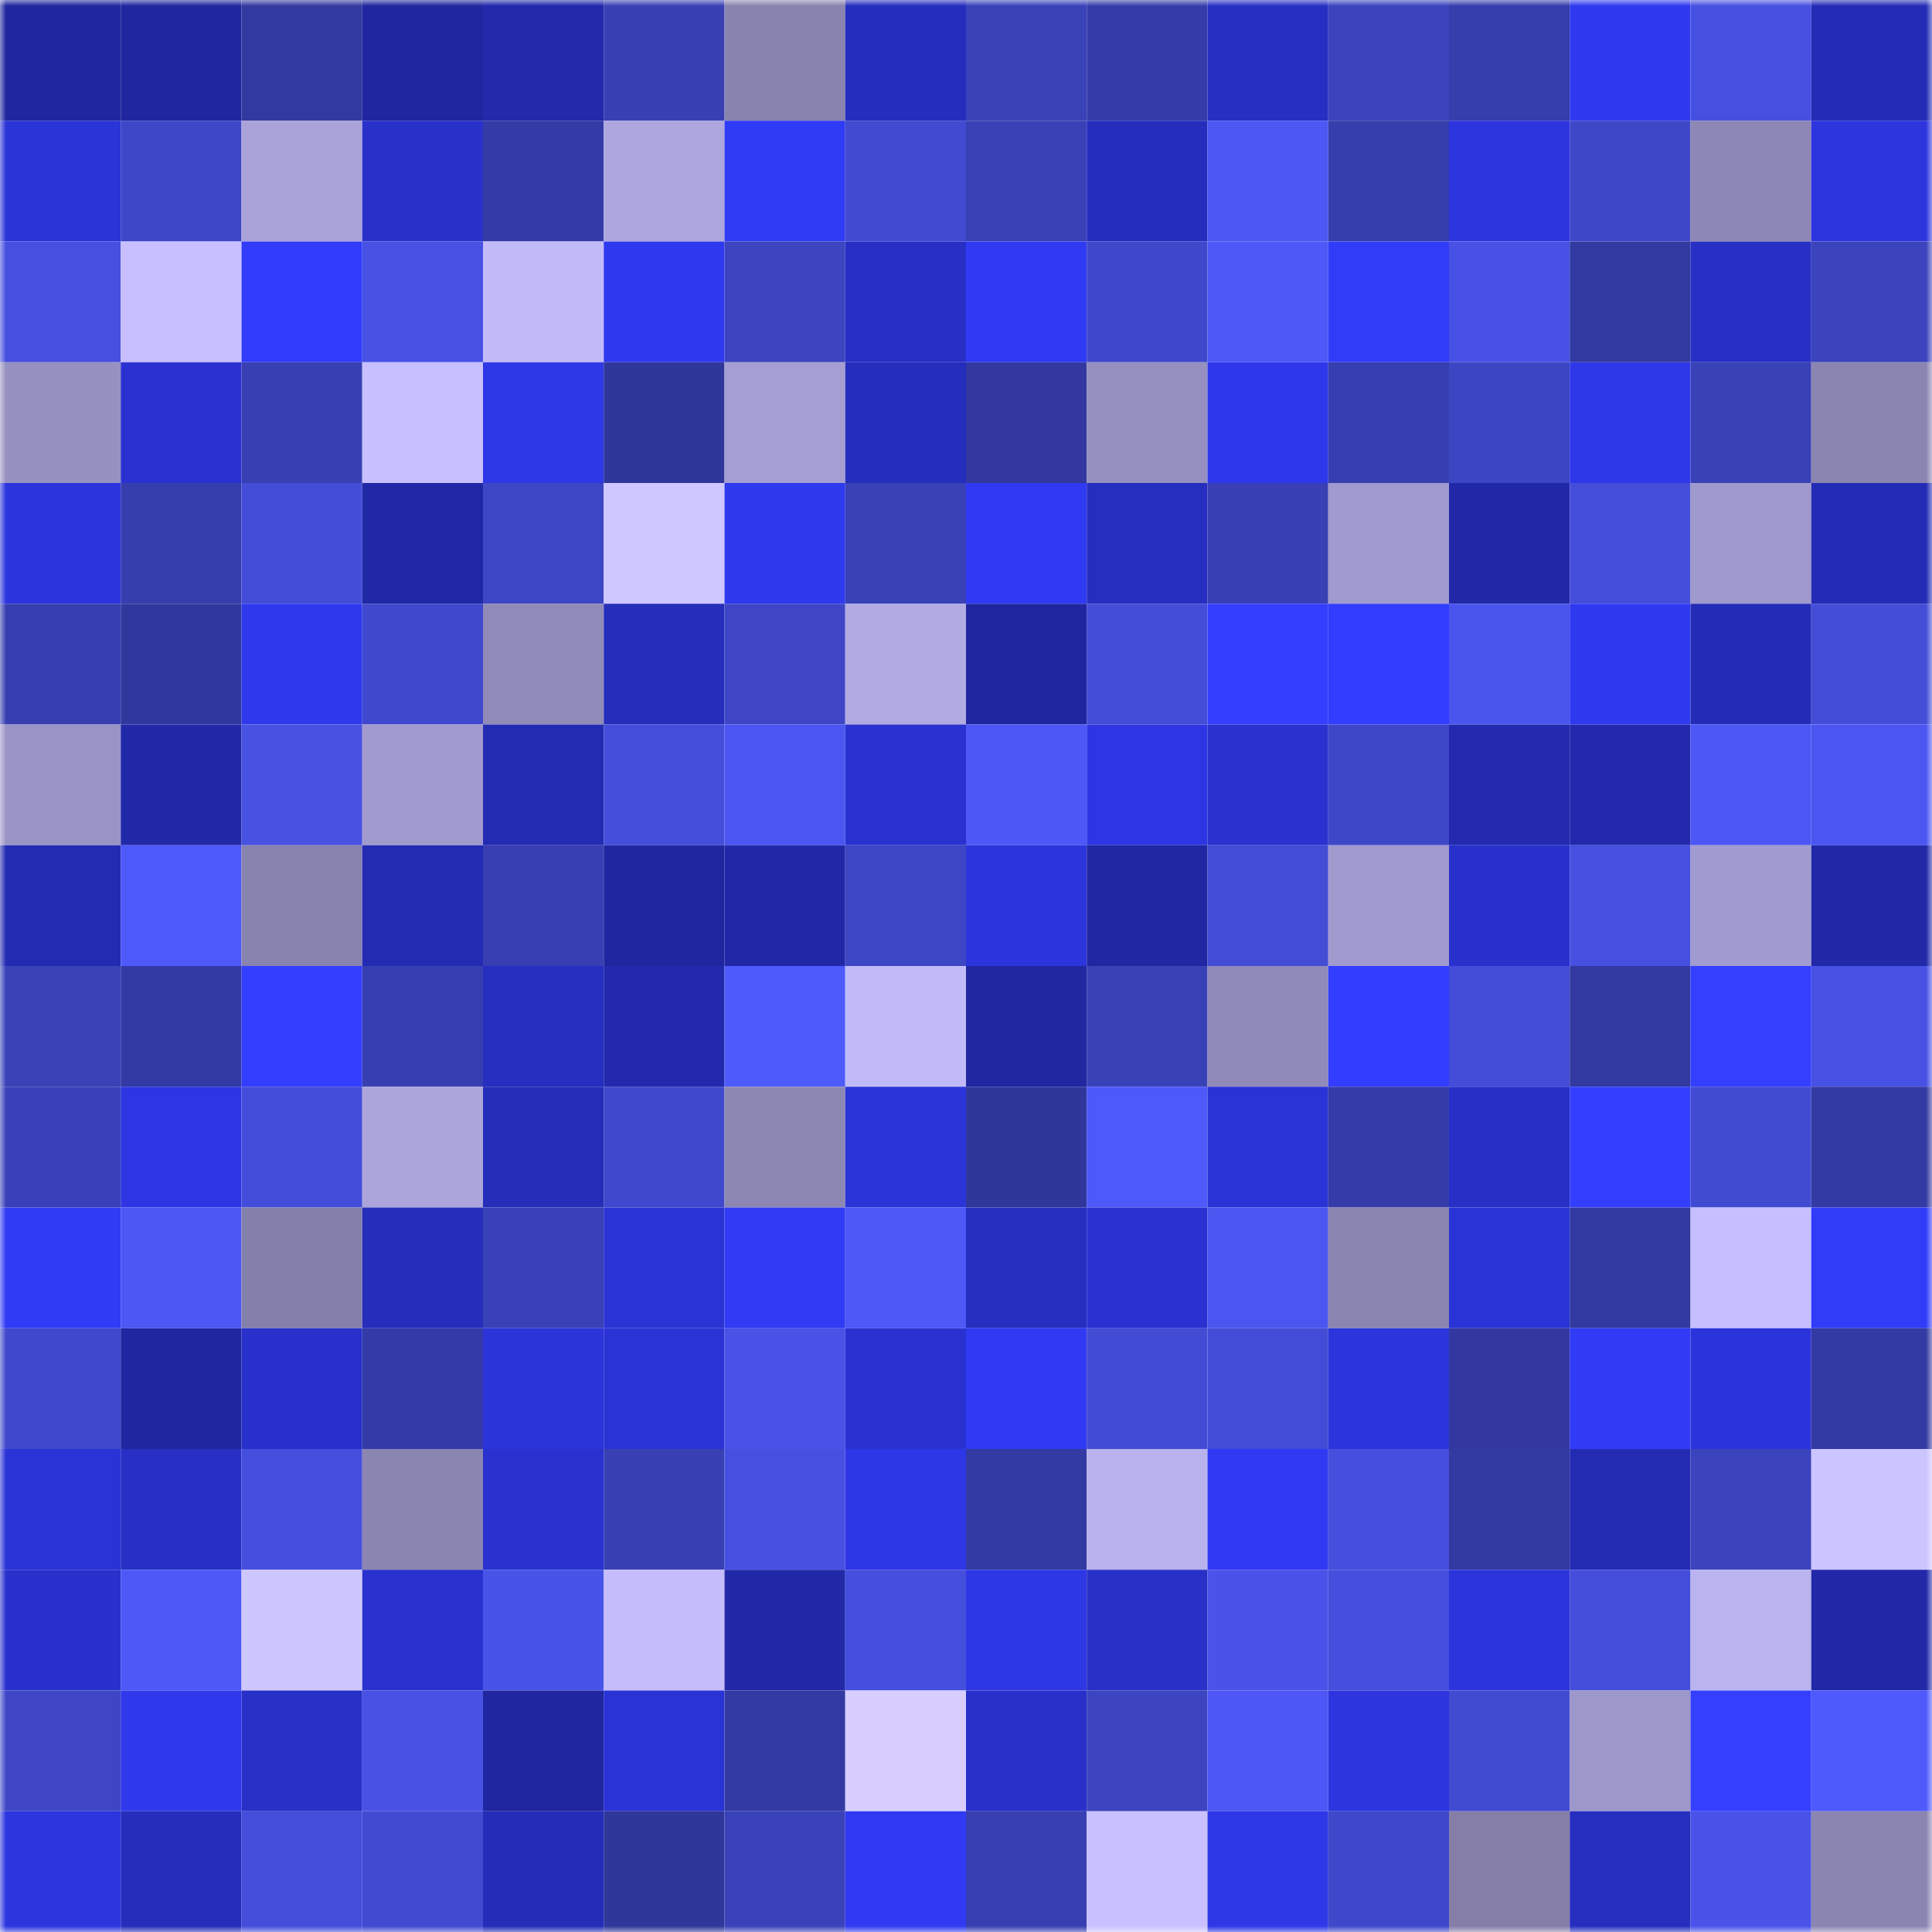 <svg viewBox="0 0 160 160" fill="none" role="img" xmlns="http://www.w3.org/2000/svg" width="240" height="240" name="ethereum%2C0xa695482722c05d8424e7f34bc49ab9ac32fd156a"><mask id="124161052" mask-type="alpha" maskUnits="userSpaceOnUse" x="0" y="0" width="160" height="160"><rect width="160" height="160" fill="#FFFFFF"></rect></mask><g mask="url(#124161052)"><rect x="0" y="0" width="10" height="10" fill="#20269f"></rect><rect x="10" y="0" width="10" height="10" fill="#20269f"></rect><rect x="20" y="0" width="10" height="10" fill="#32399f"></rect><rect x="30" y="0" width="10" height="10" fill="#20269f"></rect><rect x="40" y="0" width="10" height="10" fill="#2229ab"></rect><rect x="50" y="0" width="10" height="10" fill="#3840b3"></rect><rect x="60" y="0" width="10" height="10" fill="#8883af"></rect><rect x="70" y="0" width="10" height="10" fill="#252dbd"></rect><rect x="80" y="0" width="10" height="10" fill="#3a42b8"></rect><rect x="90" y="0" width="10" height="10" fill="#353caa"></rect><rect x="100" y="0" width="10" height="10" fill="#262fc2"></rect><rect x="110" y="0" width="10" height="10" fill="#3b43bd"></rect><rect x="120" y="0" width="10" height="10" fill="#363dac"></rect><rect x="130" y="0" width="10" height="10" fill="#2f39ef"></rect><rect x="140" y="0" width="10" height="10" fill="#4650e0"></rect><rect x="150" y="0" width="10" height="10" fill="#242cb6"></rect><rect x="0" y="10" width="10" height="10" fill="#2b34d7"></rect><rect x="10" y="10" width="10" height="10" fill="#3e47c7"></rect><rect x="20" y="10" width="10" height="10" fill="#aaa3da"></rect><rect x="30" y="10" width="10" height="10" fill="#2831ca"></rect><rect x="40" y="10" width="10" height="10" fill="#343ba6"></rect><rect x="50" y="10" width="10" height="10" fill="#aea7df"></rect><rect x="60" y="10" width="10" height="10" fill="#303bf5"></rect><rect x="70" y="10" width="10" height="10" fill="#414ad0"></rect><rect x="80" y="10" width="10" height="10" fill="#3941b6"></rect><rect x="90" y="10" width="10" height="10" fill="#252dbd"></rect><rect x="100" y="10" width="10" height="10" fill="#4c57f4"></rect><rect x="110" y="10" width="10" height="10" fill="#363ead"></rect><rect x="120" y="10" width="10" height="10" fill="#2c35de"></rect><rect x="130" y="10" width="10" height="10" fill="#3e47c7"></rect><rect x="140" y="10" width="10" height="10" fill="#8d87b5"></rect><rect x="150" y="10" width="10" height="10" fill="#2c35de"></rect><rect x="0" y="20" width="10" height="10" fill="#464fdf"></rect><rect x="10" y="20" width="10" height="10" fill="#c7bfff"></rect><rect x="20" y="20" width="10" height="10" fill="#323cfb"></rect><rect x="30" y="20" width="10" height="10" fill="#4751e4"></rect><rect x="40" y="20" width="10" height="10" fill="#c3bbf9"></rect><rect x="50" y="20" width="10" height="10" fill="#2f39ef"></rect><rect x="60" y="20" width="10" height="10" fill="#3c44bf"></rect><rect x="70" y="20" width="10" height="10" fill="#272fc4"></rect><rect x="80" y="20" width="10" height="10" fill="#303af3"></rect><rect x="90" y="20" width="10" height="10" fill="#3f48ca"></rect><rect x="100" y="20" width="10" height="10" fill="#4d58f6"></rect><rect x="110" y="20" width="10" height="10" fill="#313cf9"></rect><rect x="120" y="20" width="10" height="10" fill="#4751e5"></rect><rect x="130" y="20" width="10" height="10" fill="#3239a0"></rect><rect x="140" y="20" width="10" height="10" fill="#272fc4"></rect><rect x="150" y="20" width="10" height="10" fill="#3b43bd"></rect><rect x="0" y="30" width="10" height="10" fill="#9791c1"></rect><rect x="10" y="30" width="10" height="10" fill="#2932d1"></rect><rect x="20" y="30" width="10" height="10" fill="#3840b3"></rect><rect x="30" y="30" width="10" height="10" fill="#c7bfff"></rect><rect x="40" y="30" width="10" height="10" fill="#2e38e7"></rect><rect x="50" y="30" width="10" height="10" fill="#30379a"></rect><rect x="60" y="30" width="10" height="10" fill="#a59ed3"></rect><rect x="70" y="30" width="10" height="10" fill="#252dbd"></rect><rect x="80" y="30" width="10" height="10" fill="#32389f"></rect><rect x="90" y="30" width="10" height="10" fill="#9690c0"></rect><rect x="100" y="30" width="10" height="10" fill="#2e38ea"></rect><rect x="110" y="30" width="10" height="10" fill="#373fb0"></rect><rect x="120" y="30" width="10" height="10" fill="#3c45c2"></rect><rect x="130" y="30" width="10" height="10" fill="#2e38e8"></rect><rect x="140" y="30" width="10" height="10" fill="#3941b6"></rect><rect x="150" y="30" width="10" height="10" fill="#8b85b2"></rect><rect x="0" y="40" width="10" height="10" fill="#2c35dd"></rect><rect x="10" y="40" width="10" height="10" fill="#363ead"></rect><rect x="20" y="40" width="10" height="10" fill="#434dd8"></rect><rect x="30" y="40" width="10" height="10" fill="#2128a6"></rect><rect x="40" y="40" width="10" height="10" fill="#3d46c5"></rect><rect x="50" y="40" width="10" height="10" fill="#cfc7ff"></rect><rect x="60" y="40" width="10" height="10" fill="#2f39ee"></rect><rect x="70" y="40" width="10" height="10" fill="#3941b7"></rect><rect x="80" y="40" width="10" height="10" fill="#303af2"></rect><rect x="90" y="40" width="10" height="10" fill="#262ec0"></rect><rect x="100" y="40" width="10" height="10" fill="#3940b5"></rect><rect x="110" y="40" width="10" height="10" fill="#a19ace"></rect><rect x="120" y="40" width="10" height="10" fill="#2229a9"></rect><rect x="130" y="40" width="10" height="10" fill="#444eda"></rect><rect x="140" y="40" width="10" height="10" fill="#a099cd"></rect><rect x="150" y="40" width="10" height="10" fill="#242cb6"></rect><rect x="0" y="50" width="10" height="10" fill="#373fb0"></rect><rect x="10" y="50" width="10" height="10" fill="#31389d"></rect><rect x="20" y="50" width="10" height="10" fill="#2f39eb"></rect><rect x="30" y="50" width="10" height="10" fill="#4049cd"></rect><rect x="40" y="50" width="10" height="10" fill="#918bba"></rect><rect x="50" y="50" width="10" height="10" fill="#252dba"></rect><rect x="60" y="50" width="10" height="10" fill="#3e46c6"></rect><rect x="70" y="50" width="10" height="10" fill="#b1aae3"></rect><rect x="80" y="50" width="10" height="10" fill="#20269f"></rect><rect x="90" y="50" width="10" height="10" fill="#434dd7"></rect><rect x="100" y="50" width="10" height="10" fill="#333eff"></rect><rect x="110" y="50" width="10" height="10" fill="#333dff"></rect><rect x="120" y="50" width="10" height="10" fill="#4a55ee"></rect><rect x="130" y="50" width="10" height="10" fill="#2f39ef"></rect><rect x="140" y="50" width="10" height="10" fill="#242cb7"></rect><rect x="150" y="50" width="10" height="10" fill="#434dd7"></rect><rect x="0" y="60" width="10" height="10" fill="#9a94c6"></rect><rect x="10" y="60" width="10" height="10" fill="#2129a9"></rect><rect x="20" y="60" width="10" height="10" fill="#4751e2"></rect><rect x="30" y="60" width="10" height="10" fill="#a19ace"></rect><rect x="40" y="60" width="10" height="10" fill="#232bb2"></rect><rect x="50" y="60" width="10" height="10" fill="#444eda"></rect><rect x="60" y="60" width="10" height="10" fill="#4b56f2"></rect><rect x="70" y="60" width="10" height="10" fill="#2932d1"></rect><rect x="80" y="60" width="10" height="10" fill="#4c57f5"></rect><rect x="90" y="60" width="10" height="10" fill="#2d36e2"></rect><rect x="100" y="60" width="10" height="10" fill="#2932cf"></rect><rect x="110" y="60" width="10" height="10" fill="#3e47c7"></rect><rect x="120" y="60" width="10" height="10" fill="#232ab0"></rect><rect x="130" y="60" width="10" height="10" fill="#2229ac"></rect><rect x="140" y="60" width="10" height="10" fill="#4d57f5"></rect><rect x="150" y="60" width="10" height="10" fill="#4b56f1"></rect><rect x="0" y="70" width="10" height="10" fill="#232bb2"></rect><rect x="10" y="70" width="10" height="10" fill="#4e59fa"></rect><rect x="20" y="70" width="10" height="10" fill="#8883af"></rect><rect x="30" y="70" width="10" height="10" fill="#232bb3"></rect><rect x="40" y="70" width="10" height="10" fill="#383fb2"></rect><rect x="50" y="70" width="10" height="10" fill="#20269f"></rect><rect x="60" y="70" width="10" height="10" fill="#2128a8"></rect><rect x="70" y="70" width="10" height="10" fill="#3d46c4"></rect><rect x="80" y="70" width="10" height="10" fill="#2b35db"></rect><rect x="90" y="70" width="10" height="10" fill="#2027a2"></rect><rect x="100" y="70" width="10" height="10" fill="#424cd5"></rect><rect x="110" y="70" width="10" height="10" fill="#a19ace"></rect><rect x="120" y="70" width="10" height="10" fill="#2831cc"></rect><rect x="130" y="70" width="10" height="10" fill="#4650e0"></rect><rect x="140" y="70" width="10" height="10" fill="#a19bcf"></rect><rect x="150" y="70" width="10" height="10" fill="#2129a9"></rect><rect x="0" y="80" width="10" height="10" fill="#3a42b8"></rect><rect x="10" y="80" width="10" height="10" fill="#333aa3"></rect><rect x="20" y="80" width="10" height="10" fill="#333eff"></rect><rect x="30" y="80" width="10" height="10" fill="#373fb0"></rect><rect x="40" y="80" width="10" height="10" fill="#262ebf"></rect><rect x="50" y="80" width="10" height="10" fill="#2229ac"></rect><rect x="60" y="80" width="10" height="10" fill="#4e5afb"></rect><rect x="70" y="80" width="10" height="10" fill="#c1baf8"></rect><rect x="80" y="80" width="10" height="10" fill="#2027a1"></rect><rect x="90" y="80" width="10" height="10" fill="#3941b7"></rect><rect x="100" y="80" width="10" height="10" fill="#908ab9"></rect><rect x="110" y="80" width="10" height="10" fill="#333dff"></rect><rect x="120" y="80" width="10" height="10" fill="#434dd8"></rect><rect x="130" y="80" width="10" height="10" fill="#3239a0"></rect><rect x="140" y="80" width="10" height="10" fill="#343fff"></rect><rect x="150" y="80" width="10" height="10" fill="#4751e4"></rect><rect x="0" y="90" width="10" height="10" fill="#3941b8"></rect><rect x="10" y="90" width="10" height="10" fill="#2d36e2"></rect><rect x="20" y="90" width="10" height="10" fill="#444dd9"></rect><rect x="30" y="90" width="10" height="10" fill="#aba5dc"></rect><rect x="40" y="90" width="10" height="10" fill="#252db9"></rect><rect x="50" y="90" width="10" height="10" fill="#4049cd"></rect><rect x="60" y="90" width="10" height="10" fill="#8d87b4"></rect><rect x="70" y="90" width="10" height="10" fill="#2b34d8"></rect><rect x="80" y="90" width="10" height="10" fill="#30379b"></rect><rect x="90" y="90" width="10" height="10" fill="#4e59fa"></rect><rect x="100" y="90" width="10" height="10" fill="#2a33d5"></rect><rect x="110" y="90" width="10" height="10" fill="#353caa"></rect><rect x="120" y="90" width="10" height="10" fill="#2730c6"></rect><rect x="130" y="90" width="10" height="10" fill="#333eff"></rect><rect x="140" y="90" width="10" height="10" fill="#414bd2"></rect><rect x="150" y="90" width="10" height="10" fill="#333aa3"></rect><rect x="0" y="100" width="10" height="10" fill="#303bf5"></rect><rect x="10" y="100" width="10" height="10" fill="#4c57f4"></rect><rect x="20" y="100" width="10" height="10" fill="#8580ab"></rect><rect x="30" y="100" width="10" height="10" fill="#252dba"></rect><rect x="40" y="100" width="10" height="10" fill="#3941b8"></rect><rect x="50" y="100" width="10" height="10" fill="#2a33d4"></rect><rect x="60" y="100" width="10" height="10" fill="#303bf3"></rect><rect x="70" y="100" width="10" height="10" fill="#4d58f7"></rect><rect x="80" y="100" width="10" height="10" fill="#262ebf"></rect><rect x="90" y="100" width="10" height="10" fill="#2932d1"></rect><rect x="100" y="100" width="10" height="10" fill="#4b55ef"></rect><rect x="110" y="100" width="10" height="10" fill="#8b85b2"></rect><rect x="120" y="100" width="10" height="10" fill="#2a34d6"></rect><rect x="130" y="100" width="10" height="10" fill="#3239a0"></rect><rect x="140" y="100" width="10" height="10" fill="#c6befe"></rect><rect x="150" y="100" width="10" height="10" fill="#313cf9"></rect><rect x="0" y="110" width="10" height="10" fill="#4049cc"></rect><rect x="10" y="110" width="10" height="10" fill="#20269f"></rect><rect x="20" y="110" width="10" height="10" fill="#2831cb"></rect><rect x="30" y="110" width="10" height="10" fill="#343ba7"></rect><rect x="40" y="110" width="10" height="10" fill="#2b34d8"></rect><rect x="50" y="110" width="10" height="10" fill="#2a33d4"></rect><rect x="60" y="110" width="10" height="10" fill="#4852e7"></rect><rect x="70" y="110" width="10" height="10" fill="#2932d1"></rect><rect x="80" y="110" width="10" height="10" fill="#303af2"></rect><rect x="90" y="110" width="10" height="10" fill="#424bd4"></rect><rect x="100" y="110" width="10" height="10" fill="#434cd6"></rect><rect x="110" y="110" width="10" height="10" fill="#2b35db"></rect><rect x="120" y="110" width="10" height="10" fill="#32389f"></rect><rect x="130" y="110" width="10" height="10" fill="#313bf5"></rect><rect x="140" y="110" width="10" height="10" fill="#2b34da"></rect><rect x="150" y="110" width="10" height="10" fill="#333aa3"></rect><rect x="0" y="120" width="10" height="10" fill="#2a33d5"></rect><rect x="10" y="120" width="10" height="10" fill="#272fc4"></rect><rect x="20" y="120" width="10" height="10" fill="#454fdd"></rect><rect x="30" y="120" width="10" height="10" fill="#8b85b2"></rect><rect x="40" y="120" width="10" height="10" fill="#2932cf"></rect><rect x="50" y="120" width="10" height="10" fill="#3840b3"></rect><rect x="60" y="120" width="10" height="10" fill="#4650e0"></rect><rect x="70" y="120" width="10" height="10" fill="#2d37e5"></rect><rect x="80" y="120" width="10" height="10" fill="#333aa3"></rect><rect x="90" y="120" width="10" height="10" fill="#b9b2ed"></rect><rect x="100" y="120" width="10" height="10" fill="#303af3"></rect><rect x="110" y="120" width="10" height="10" fill="#454fdd"></rect><rect x="120" y="120" width="10" height="10" fill="#3239a0"></rect><rect x="130" y="120" width="10" height="10" fill="#232bb3"></rect><rect x="140" y="120" width="10" height="10" fill="#3b43bd"></rect><rect x="150" y="120" width="10" height="10" fill="#ccc4ff"></rect><rect x="0" y="130" width="10" height="10" fill="#2831cc"></rect><rect x="10" y="130" width="10" height="10" fill="#4d58f7"></rect><rect x="20" y="130" width="10" height="10" fill="#cec6ff"></rect><rect x="30" y="130" width="10" height="10" fill="#2931ce"></rect><rect x="40" y="130" width="10" height="10" fill="#4853e8"></rect><rect x="50" y="130" width="10" height="10" fill="#c4bcfb"></rect><rect x="60" y="130" width="10" height="10" fill="#2229a9"></rect><rect x="70" y="130" width="10" height="10" fill="#454fdd"></rect><rect x="80" y="130" width="10" height="10" fill="#2d37e4"></rect><rect x="90" y="130" width="10" height="10" fill="#2730c7"></rect><rect x="100" y="130" width="10" height="10" fill="#4953e9"></rect><rect x="110" y="130" width="10" height="10" fill="#454fdd"></rect><rect x="120" y="130" width="10" height="10" fill="#2c35dc"></rect><rect x="130" y="130" width="10" height="10" fill="#444eda"></rect><rect x="140" y="130" width="10" height="10" fill="#bab3ef"></rect><rect x="150" y="130" width="10" height="10" fill="#2129a9"></rect><rect x="0" y="140" width="10" height="10" fill="#3e46c6"></rect><rect x="10" y="140" width="10" height="10" fill="#2f39eb"></rect><rect x="20" y="140" width="10" height="10" fill="#2730c7"></rect><rect x="30" y="140" width="10" height="10" fill="#4751e4"></rect><rect x="40" y="140" width="10" height="10" fill="#20269f"></rect><rect x="50" y="140" width="10" height="10" fill="#2a33d4"></rect><rect x="60" y="140" width="10" height="10" fill="#333aa4"></rect><rect x="70" y="140" width="10" height="10" fill="#d7ceff"></rect><rect x="80" y="140" width="10" height="10" fill="#2830c9"></rect><rect x="90" y="140" width="10" height="10" fill="#3c44c0"></rect><rect x="100" y="140" width="10" height="10" fill="#4d57f5"></rect><rect x="110" y="140" width="10" height="10" fill="#2c35de"></rect><rect x="120" y="140" width="10" height="10" fill="#414bd1"></rect><rect x="130" y="140" width="10" height="10" fill="#9e97ca"></rect><rect x="140" y="140" width="10" height="10" fill="#343fff"></rect><rect x="150" y="140" width="10" height="10" fill="#4f5afd"></rect><rect x="0" y="150" width="10" height="10" fill="#2c35de"></rect><rect x="10" y="150" width="10" height="10" fill="#252dba"></rect><rect x="20" y="150" width="10" height="10" fill="#444edb"></rect><rect x="30" y="150" width="10" height="10" fill="#414ad0"></rect><rect x="40" y="150" width="10" height="10" fill="#242cb8"></rect><rect x="50" y="150" width="10" height="10" fill="#30379a"></rect><rect x="60" y="150" width="10" height="10" fill="#3a42ba"></rect><rect x="70" y="150" width="10" height="10" fill="#303af2"></rect><rect x="80" y="150" width="10" height="10" fill="#373fb1"></rect><rect x="90" y="150" width="10" height="10" fill="#c9c1ff"></rect><rect x="100" y="150" width="10" height="10" fill="#2e38e7"></rect><rect x="110" y="150" width="10" height="10" fill="#3f48ca"></rect><rect x="120" y="150" width="10" height="10" fill="#847ea9"></rect><rect x="130" y="150" width="10" height="10" fill="#262ec0"></rect><rect x="140" y="150" width="10" height="10" fill="#4953e9"></rect><rect x="150" y="150" width="10" height="10" fill="#8b85b2"></rect></g></svg>